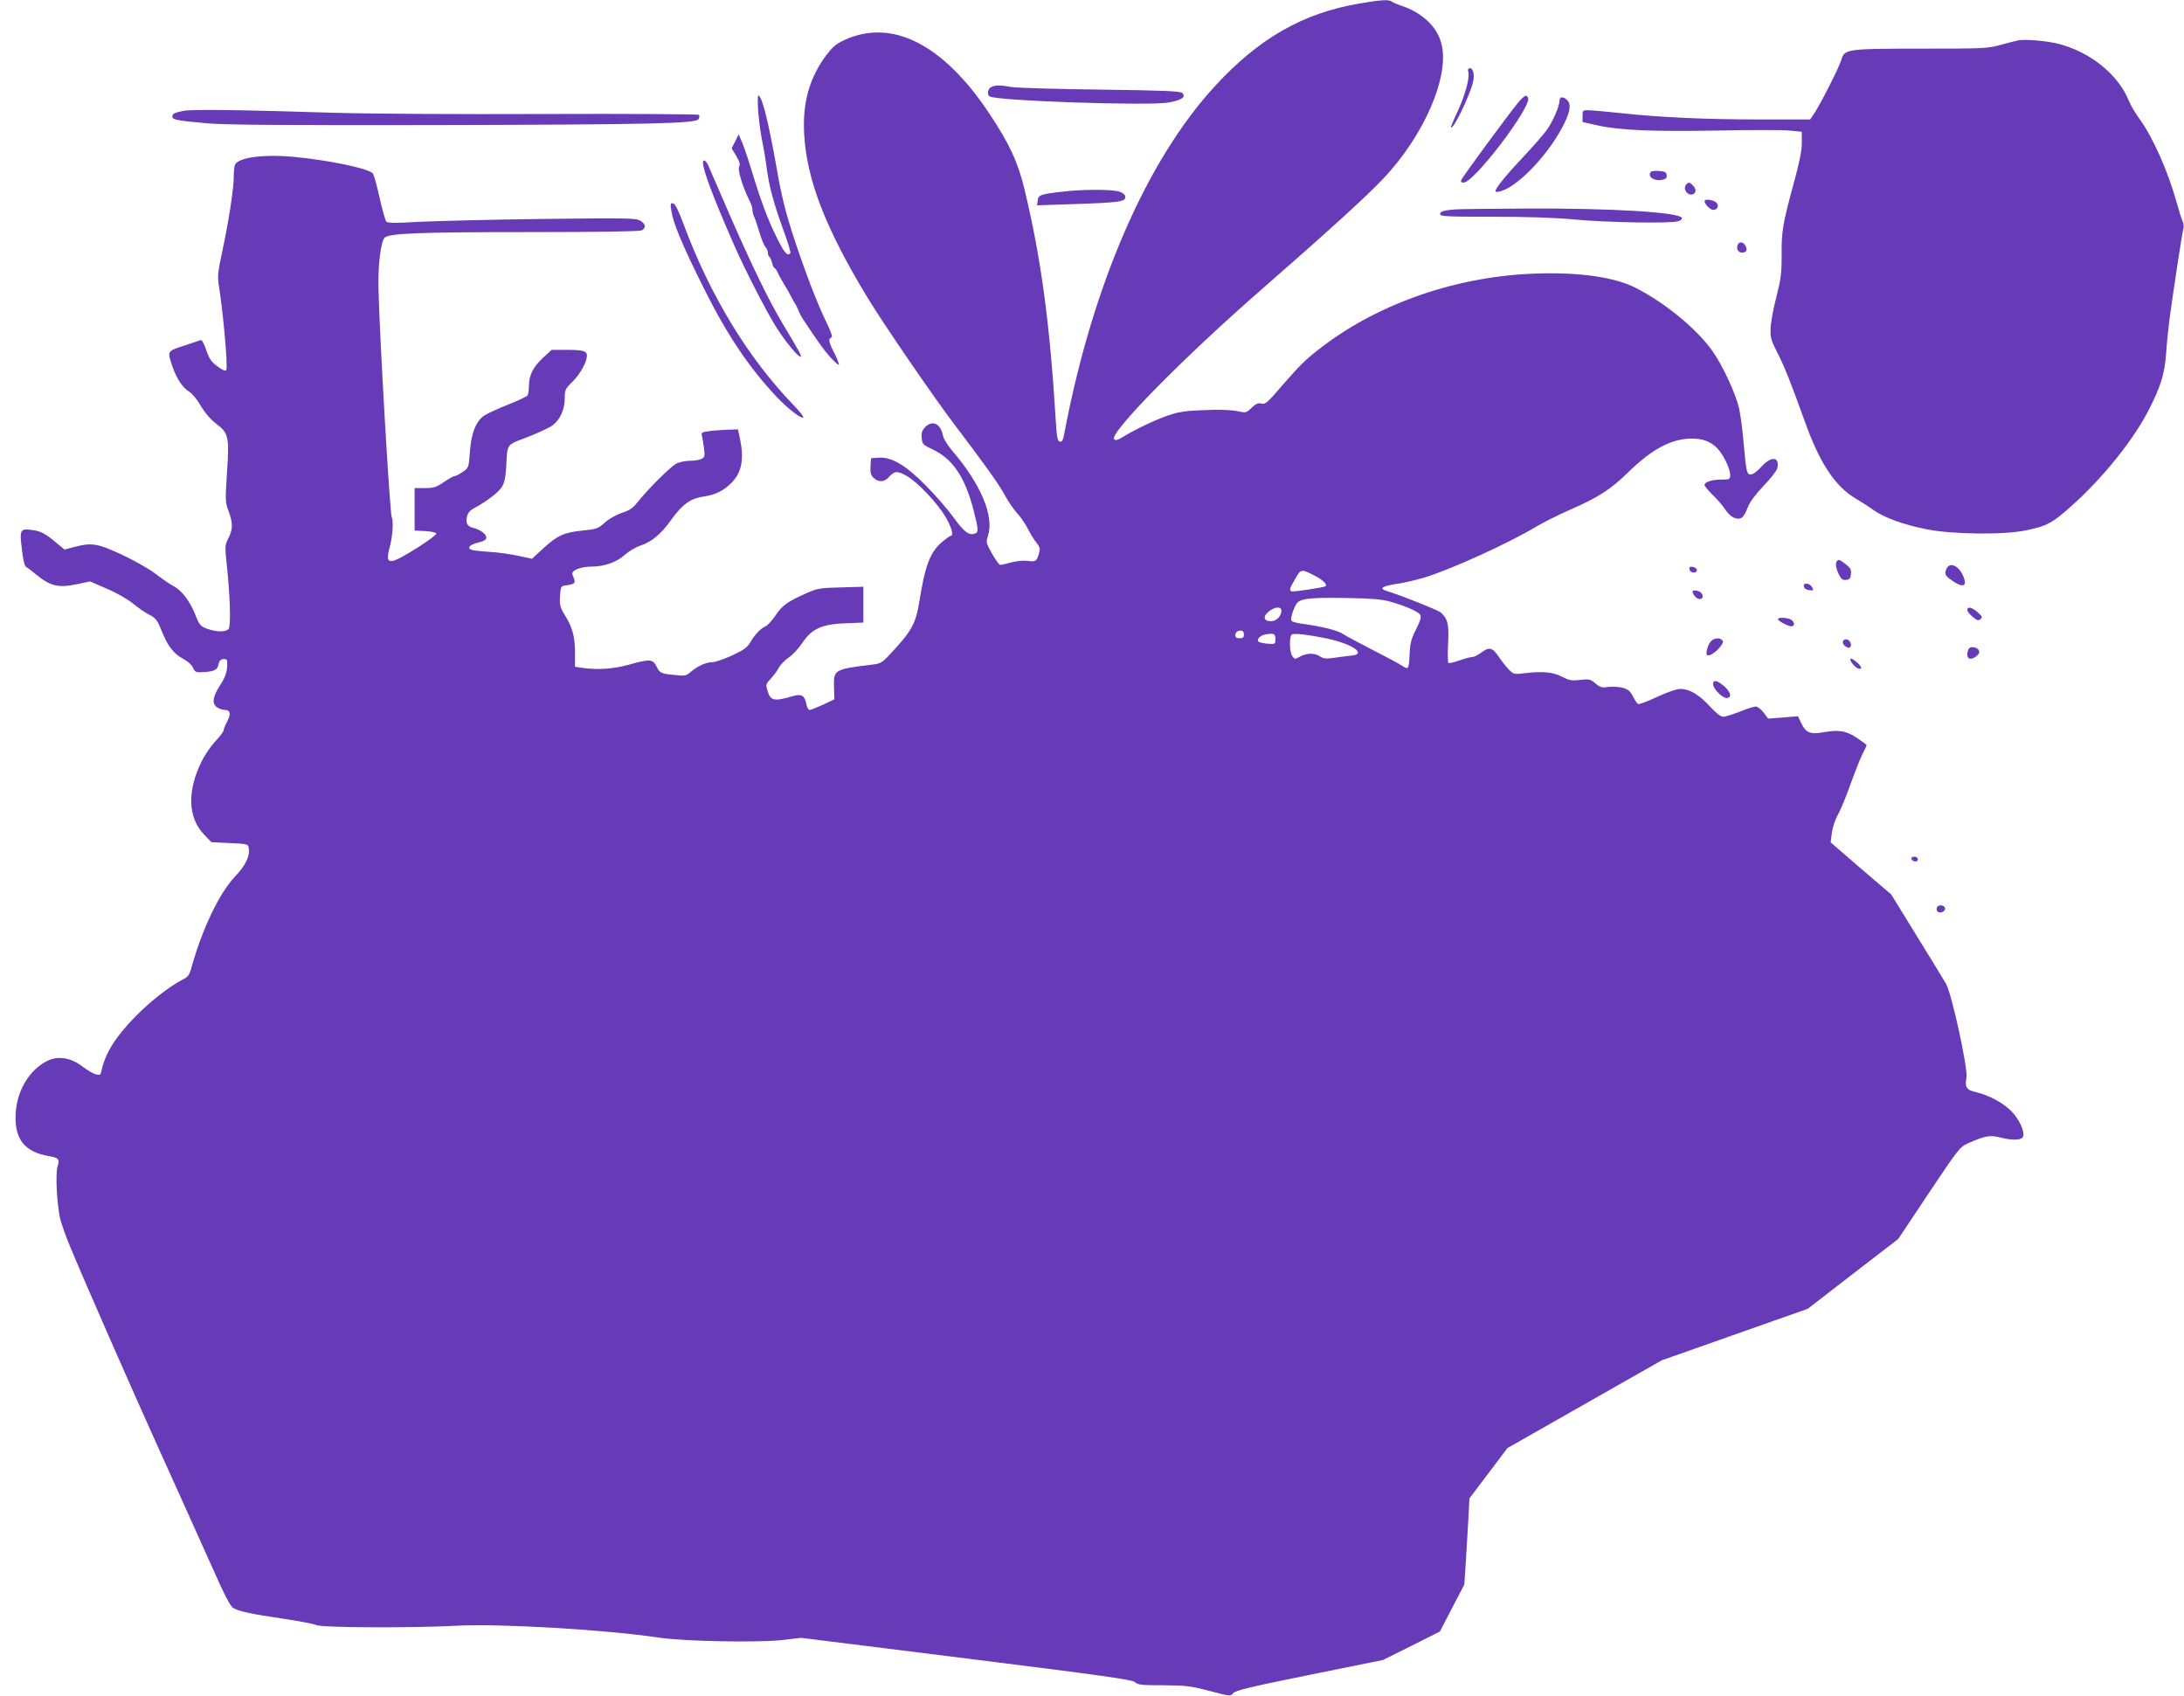 <?xml version="1.0" standalone="no"?>
<!DOCTYPE svg PUBLIC "-//W3C//DTD SVG 20010904//EN"
 "http://www.w3.org/TR/2001/REC-SVG-20010904/DTD/svg10.dtd">
<svg version="1.0" xmlns="http://www.w3.org/2000/svg"
 width="1280pt" height="994pt" viewBox="0 0 1280 994"
 preserveAspectRatio="xMidYMid meet">
<g transform="translate(0,994) scale(0.1,-0.1)"
fill="#673ab7" stroke="none">
<path d="M7965 9919 c-329 -56 -587 -204 -843 -482 -401 -435 -718 -1164 -883
-2030 -8 -46 -14 -57 -27 -55 -14 3 -18 22 -24 118 -35 573 -85 949 -183 1358
-39 162 -88 268 -205 444 -272 411 -576 564 -856 431 -44 -20 -67 -41 -102
-87 -98 -133 -139 -276 -129 -461 14 -265 125 -553 369 -955 92 -153 394 -593
516 -753 177 -233 261 -351 293 -412 18 -33 49 -79 70 -102 21 -22 50 -65 65
-95 15 -29 37 -65 50 -80 18 -23 21 -33 14 -58 -14 -49 -19 -53 -65 -47 -23 4
-65 0 -96 -8 -30 -8 -59 -15 -66 -15 -7 0 -29 30 -49 66 -35 63 -36 67 -24
104 38 115 -41 303 -210 500 -27 32 -50 69 -54 89 -13 69 -63 92 -105 47 -17
-18 -22 -33 -19 -62 3 -37 6 -40 69 -70 114 -55 185 -162 234 -350 29 -112 31
-133 10 -140 -35 -14 -64 8 -126 93 -35 49 -108 133 -164 189 -117 119 -201
168 -276 162 l-44 -3 -3 -47 c-2 -37 1 -51 17 -67 27 -27 63 -27 87 0 36 40
51 42 105 12 63 -34 182 -159 232 -244 34 -59 48 -109 29 -109 -5 0 -27 -16
-51 -36 -70 -60 -99 -137 -132 -344 -21 -134 -46 -180 -179 -320 -39 -42 -52
-49 -95 -54 -228 -28 -230 -29 -227 -135 l2 -69 -66 -31 c-37 -17 -72 -31 -79
-31 -7 0 -16 15 -19 34 -10 51 -29 62 -79 47 -109 -32 -131 -28 -148 29 -12
39 -11 42 18 73 17 18 38 46 47 64 9 17 35 44 58 60 24 16 60 55 81 87 55 82
114 109 255 114 l102 4 0 105 0 105 -132 -4 c-126 -3 -137 -5 -208 -37 -106
-47 -136 -69 -176 -129 -20 -29 -46 -57 -57 -62 -27 -10 -64 -49 -91 -96 -17
-28 -39 -44 -106 -75 -47 -21 -98 -39 -113 -39 -37 0 -85 -21 -125 -54 -31
-27 -36 -28 -100 -21 -80 8 -84 10 -106 53 -21 40 -39 41 -161 7 -91 -25 -178
-31 -269 -19 l-46 7 0 83 c0 93 -15 149 -61 222 -26 43 -30 57 -27 108 3 50 6
59 23 62 70 10 72 12 50 65 -10 23 47 47 113 47 73 0 144 25 193 68 24 22 67
47 95 56 63 21 119 67 177 149 66 92 114 127 193 138 68 9 120 36 166 85 56
60 69 136 45 253 l-12 55 -65 -2 c-36 -2 -84 -5 -108 -9 -38 -5 -43 -8 -38
-27 3 -11 8 -44 12 -73 6 -45 4 -52 -14 -62 -11 -6 -42 -11 -67 -11 -26 0 -62
-7 -80 -16 -32 -15 -170 -152 -232 -231 -25 -31 -46 -45 -88 -58 -32 -11 -74
-34 -99 -56 -41 -37 -50 -40 -134 -48 -108 -11 -148 -30 -232 -108 l-62 -57
-85 18 c-47 10 -120 20 -162 22 -42 3 -86 7 -98 10 -40 8 -26 31 27 44 37 9
50 17 50 30 0 20 -34 46 -74 56 -36 9 -47 26 -40 64 5 22 17 38 37 49 78 42
148 95 168 127 16 27 22 56 26 122 7 134 -2 123 125 171 62 24 128 55 147 69
43 32 71 93 71 159 0 48 3 55 45 96 46 46 84 115 85 153 0 28 -23 34 -126 34
l-81 0 -51 -47 c-58 -54 -82 -102 -82 -165 0 -24 -4 -48 -8 -55 -4 -6 -54 -30
-112 -53 -58 -23 -119 -51 -137 -62 -51 -30 -82 -105 -89 -216 -7 -93 -7 -93
-43 -118 -20 -13 -41 -24 -47 -24 -7 0 -35 -16 -63 -35 -44 -30 -58 -35 -111
-35 l-60 0 0 -125 0 -124 62 -3 c34 -2 63 -8 65 -14 2 -6 -43 -40 -99 -76
-179 -113 -203 -114 -174 -4 17 61 23 156 12 175 -11 17 -73 1087 -78 1346 -3
132 14 269 36 292 25 26 202 33 839 33 428 0 655 4 668 10 26 15 24 36 -7 56
-23 16 -70 17 -577 11 -304 -4 -630 -12 -726 -17 -139 -8 -177 -8 -187 2 -6 7
-24 71 -40 142 -15 70 -33 134 -40 141 -29 29 -261 77 -463 96 -172 16 -317
-2 -343 -44 -4 -7 -8 -39 -8 -72 0 -73 -30 -263 -68 -442 -24 -108 -27 -142
-21 -185 27 -167 56 -489 45 -507 -5 -7 -23 1 -51 22 -36 26 -48 43 -66 95
-12 37 -26 62 -33 59 -6 -2 -50 -17 -99 -33 -98 -32 -97 -30 -67 -120 26 -75
61 -127 100 -150 16 -10 47 -47 67 -83 25 -41 56 -78 90 -104 73 -55 78 -76
63 -290 -10 -160 -10 -171 10 -223 26 -70 25 -104 -1 -157 -21 -40 -21 -47
-11 -147 21 -189 26 -368 12 -385 -16 -20 -73 -19 -127 1 -39 15 -45 22 -70
86 -32 78 -80 141 -127 164 -17 9 -63 40 -102 70 -39 30 -129 81 -200 114
-143 66 -176 72 -278 45 l-58 -15 -45 37 c-66 56 -93 71 -143 77 -72 10 -76 4
-62 -110 7 -65 16 -100 25 -106 8 -4 34 -24 57 -43 84 -70 131 -81 242 -58
l76 16 99 -43 c57 -24 121 -61 153 -87 30 -25 71 -53 91 -63 44 -23 50 -31 79
-103 32 -81 69 -129 123 -157 28 -15 51 -36 58 -52 10 -24 17 -28 48 -27 74 3
95 12 101 44 4 21 12 31 28 33 13 2 22 -2 23 -10 4 -52 -6 -89 -37 -137 -47
-71 -54 -113 -23 -135 13 -9 34 -16 47 -16 32 0 37 -22 13 -69 -12 -22 -21
-45 -21 -52 0 -6 -22 -36 -50 -65 -27 -30 -63 -83 -79 -117 -85 -173 -80 -327
14 -426 l44 -46 108 -5 c105 -5 108 -6 111 -30 7 -48 -18 -100 -82 -168 -91
-96 -190 -304 -252 -525 -14 -51 -20 -60 -57 -79 -73 -37 -189 -128 -274 -215
-118 -121 -175 -213 -198 -316 -5 -26 -9 -28 -33 -22 -15 3 -52 25 -82 48 -68
51 -142 62 -206 29 -103 -53 -174 -172 -182 -304 -9 -152 51 -229 198 -253 53
-9 61 -18 48 -57 -15 -41 -4 -239 17 -318 10 -36 35 -105 56 -155 93 -224 356
-822 515 -1174 96 -212 230 -509 297 -659 96 -216 127 -277 147 -286 39 -20
107 -34 290 -61 94 -14 181 -31 193 -37 27 -16 555 -18 827 -4 255 13 868 -23
1183 -70 148 -22 581 -30 721 -14 l111 13 969 -121 c808 -101 972 -124 988
-139 17 -16 40 -18 167 -18 132 -1 158 -4 269 -33 123 -32 123 -33 140 -13 14
16 97 36 447 107 l430 87 167 83 167 84 71 137 72 138 9 135 c4 74 11 188 15
252 l6 118 111 147 112 148 452 257 452 257 428 151 428 151 265 205 265 204
180 270 c174 260 182 270 230 291 101 45 129 49 192 33 74 -19 127 -15 131 10
7 32 -28 104 -71 146 -48 48 -129 92 -204 110 -59 13 -68 28 -58 88 9 53 -87
491 -119 546 -13 23 -91 150 -173 283 l-149 242 -178 152 -177 153 7 55 c4 32
19 78 36 108 16 28 49 108 73 177 25 69 56 148 70 176 14 27 25 51 25 53 0 3
-24 21 -52 40 -66 45 -108 52 -197 37 -83 -15 -107 -5 -136 56 l-17 37 -88 -7
-87 -7 -27 36 c-15 19 -35 35 -46 35 -10 0 -52 -13 -93 -30 -42 -16 -85 -30
-98 -30 -14 0 -41 21 -78 61 -63 69 -119 102 -172 102 -23 0 -75 -18 -138 -47
-55 -26 -105 -45 -111 -41 -6 3 -19 24 -30 45 -16 31 -28 41 -61 50 -22 6 -59
8 -83 5 -37 -6 -47 -3 -75 20 -29 25 -37 27 -90 21 -50 -6 -64 -3 -107 19 -53
27 -111 33 -221 20 -60 -7 -63 -6 -90 22 -15 15 -43 50 -60 76 -37 54 -55 58
-103 22 -19 -14 -42 -25 -52 -25 -10 0 -44 -9 -75 -20 -31 -11 -59 -17 -64
-15 -4 3 -5 54 -2 113 6 114 -2 147 -43 183 -16 14 -234 101 -316 126 -48 14
-30 28 54 41 44 6 119 24 167 38 159 49 493 201 656 299 39 23 124 66 190 95
174 76 245 122 349 224 139 135 251 195 369 196 67 0 111 -16 151 -56 35 -35
76 -119 76 -156 0 -27 -2 -28 -49 -28 -57 0 -101 -14 -101 -32 0 -6 21 -32 48
-58 26 -25 60 -64 75 -88 30 -44 68 -62 96 -45 9 6 24 32 34 59 12 32 43 74
92 126 41 42 77 89 81 103 17 69 -35 75 -93 10 -23 -26 -49 -45 -61 -45 -25 0
-27 9 -43 185 -5 66 -17 154 -25 195 -18 87 -96 256 -159 345 -92 129 -277
281 -450 369 -121 62 -331 92 -584 83 -457 -15 -913 -171 -1251 -428 -97 -74
-126 -102 -239 -232 -83 -97 -96 -108 -118 -102 -20 5 -33 -1 -58 -25 -31 -30
-32 -30 -85 -19 -33 7 -105 10 -189 6 -111 -4 -150 -9 -214 -31 -74 -25 -190
-80 -269 -128 -27 -17 -40 -20 -48 -12 -33 33 407 480 865 879 386 337 607
538 710 646 245 258 396 612 341 800 -27 96 -115 177 -232 215 -27 9 -53 21
-58 25 -14 13 -66 10 -191 -12z m-251 -3357 c43 -24 65 -46 55 -57 -8 -7 -191
-35 -200 -30 -13 9 -12 15 22 73 34 60 36 60 123 14z m429 -146 c90 -25 169
-59 180 -78 8 -12 3 -32 -23 -84 -28 -54 -35 -81 -38 -138 -5 -100 -6 -102
-45 -77 -17 12 -94 53 -171 92 -76 39 -155 81 -175 94 -33 22 -126 45 -246 61
-27 4 -53 11 -56 17 -9 13 19 93 37 108 27 23 87 28 284 25 144 -2 210 -8 253
-20z m-633 -54 c0 -32 -29 -62 -61 -62 -43 0 -50 27 -13 57 35 28 74 31 74 5z
m-220 -143 c0 -14 -7 -19 -25 -19 -18 0 -25 5 -25 19 0 11 8 21 18 24 24 5 32
-1 32 -24z m185 -24 c0 -29 -1 -30 -45 -27 -25 2 -49 8 -54 12 -14 13 11 38
42 43 49 8 57 3 57 -28z m300 4 c100 -21 178 -56 183 -80 2 -13 -8 -18 -50
-22 -29 -3 -74 -9 -100 -13 -36 -5 -54 -3 -72 10 -33 21 -77 20 -116 -1 -30
-17 -32 -17 -45 1 -19 25 -20 122 -2 129 18 7 101 -3 202 -24z"/>
<path d="M11830 9704 c-14 -3 -61 -15 -105 -27 -76 -21 -98 -22 -460 -22 -444
0 -455 -2 -474 -67 -13 -45 -129 -273 -163 -320 l-19 -28 -292 0 c-323 0 -582
12 -817 37 -85 9 -171 17 -190 17 -33 1 -35 -1 -35 -34 l0 -35 75 -17 c132
-31 329 -40 711 -33 196 4 388 4 427 0 l72 -7 0 -66 c0 -47 -14 -115 -50 -246
-62 -228 -70 -274 -68 -416 0 -99 -4 -133 -31 -240 -18 -68 -33 -152 -34 -185
-2 -53 3 -70 39 -140 42 -82 77 -169 160 -400 89 -250 179 -386 304 -459 31
-18 76 -47 99 -64 61 -44 178 -87 311 -113 153 -31 459 -34 587 -6 120 25 151
42 261 140 186 165 369 393 459 572 67 132 90 208 98 321 3 55 13 146 20 204
24 177 74 504 81 528 4 13 2 33 -4 45 -6 12 -22 63 -36 114 -50 180 -140 382
-218 488 -24 33 -52 80 -61 104 -62 154 -227 288 -416 335 -61 16 -191 27
-231 20z"/>
<path d="M8606 9516 c8 -35 -21 -139 -66 -235 -22 -46 -38 -86 -36 -88 12 -13
99 162 126 254 14 47 7 93 -15 93 -11 0 -14 -7 -9 -24z"/>
<path d="M5808 9429 c-20 -11 -24 -44 -8 -54 42 -26 928 -56 1047 -36 78 14
106 32 82 56 -11 11 -102 15 -481 20 -257 3 -490 10 -519 15 -65 12 -99 12
-121 -1z"/>
<path d="M4443 9298 c3 -46 12 -121 21 -168 10 -47 24 -130 31 -185 15 -108
40 -198 103 -372 22 -61 38 -114 34 -117 -19 -20 -39 6 -94 122 -38 78 -81
194 -114 302 -29 96 -62 197 -74 224 l-21 49 -20 -41 -21 -41 27 -45 c20 -34
24 -50 17 -63 -10 -18 20 -117 59 -195 11 -21 19 -46 19 -58 0 -11 4 -28 9
-38 5 -9 19 -50 31 -91 12 -41 29 -81 36 -89 8 -7 14 -22 14 -32 0 -10 4 -21
9 -25 5 -3 12 -19 16 -35 4 -17 10 -30 14 -30 3 0 12 -12 19 -27 7 -16 24 -46
37 -68 14 -22 32 -53 40 -70 8 -16 20 -37 25 -45 6 -8 14 -26 20 -40 5 -14 16
-34 22 -44 98 -148 127 -188 165 -230 24 -26 46 -46 49 -43 3 3 -8 32 -25 66
-34 65 -38 87 -19 93 9 3 0 30 -26 84 -59 121 -127 300 -196 509 -48 149 -70
237 -100 410 -49 275 -85 415 -106 415 -3 0 -4 -37 -1 -82z"/>
<path d="M8893 9333 c-59 -72 -323 -431 -329 -448 -4 -10 0 -15 14 -15 61 0
398 443 378 496 -9 23 -22 16 -63 -33z"/>
<path d="M9140 9350 c0 -30 -37 -118 -72 -168 -18 -26 -81 -98 -141 -162 -110
-117 -171 -193 -161 -203 3 -3 20 -1 37 5 109 37 288 233 368 401 33 69 37
108 13 131 -21 22 -44 20 -44 -4z"/>
<path d="M1072 9290 c-51 -11 -62 -17 -62 -34 0 -17 29 -23 198 -38 103 -10
422 -12 1297 -11 1318 3 1572 9 1589 35 5 9 7 21 2 25 -4 4 -411 7 -904 5
-521 -2 -1050 1 -1262 8 -547 17 -810 20 -858 10z"/>
<path d="M4120 8989 c0 -47 58 -200 182 -484 66 -151 198 -406 251 -488 58
-89 123 -167 139 -167 9 0 -7 31 -103 190 -85 142 -183 345 -312 640 -63 146
-120 277 -127 293 -13 27 -30 36 -30 16z"/>
<path d="M9677 8934 c-26 -26 15 -57 63 -48 24 5 30 11 28 28 -2 17 -11 22
-43 24 -23 2 -44 0 -48 -4z"/>
<path d="M9881 8856 c-17 -20 3 -56 30 -56 27 0 35 27 14 50 -22 24 -29 25
-44 6z"/>
<path d="M6237 8818 c-138 -15 -152 -20 -155 -53 l-4 -28 214 7 c267 9 303 14
303 41 0 14 -11 24 -35 32 -40 14 -209 14 -323 1z"/>
<path d="M9990 8762 c0 -18 33 -52 51 -52 28 0 37 30 14 46 -20 15 -65 19 -65
6z"/>
<path d="M3935 8703 c11 -72 66 -204 188 -448 138 -278 269 -472 432 -644 64
-67 142 -127 153 -117 3 4 -21 35 -54 69 -270 279 -492 644 -649 1067 -30 80
-48 116 -60 118 -16 4 -17 -2 -10 -45z"/>
<path d="M8530 8713 c-68 -5 -90 -12 -90 -28 0 -13 42 -15 304 -15 203 0 365
-5 483 -16 189 -18 559 -24 606 -11 16 4 27 13 24 20 -11 33 -413 58 -919 55
-200 -1 -383 -3 -408 -5z"/>
<path d="M10184 8505 c-9 -23 3 -45 25 -45 26 0 34 15 21 40 -13 24 -38 26
-46 5z"/>
<path d="M10767 6653 c-12 -11 -8 -41 10 -78 14 -29 22 -35 43 -33 20 2 26 9
28 35 3 25 -3 36 -31 57 -37 28 -40 29 -50 19z"/>
<path d="M11410 6611 c-17 -32 -11 -45 31 -73 61 -43 89 -35 68 19 -24 64 -78
93 -99 54z"/>
<path d="M9902 6603 c4 -22 43 -25 43 -3 0 8 -11 16 -23 18 -19 3 -23 0 -20
-15z"/>
<path d="M10572 6503 c2 -11 14 -19 31 -21 26 -3 28 -2 17 17 -13 26 -53 29
-48 4z"/>
<path d="M9920 6474 c0 -18 24 -44 40 -44 22 0 26 20 8 38 -12 12 -48 17 -48
6z"/>
<path d="M11530 6366 c0 -8 14 -26 31 -40 26 -22 34 -24 46 -14 13 11 11 16
-16 40 -34 30 -61 36 -61 14z"/>
<path d="M10420 6311 c0 -9 61 -41 78 -41 19 0 22 18 6 34 -16 17 -84 22 -84
7z"/>
<path d="M10027 6182 c-9 -10 -20 -33 -23 -50 -5 -26 -3 -32 10 -32 26 0 90
64 83 83 -8 22 -50 22 -70 -1z"/>
<path d="M10813 6193 c-20 -7 -15 -31 7 -43 16 -9 22 -8 27 5 7 19 -16 45 -34
38z"/>
<path d="M11536 6134 c-12 -31 -6 -54 13 -54 19 0 51 24 51 39 0 28 -54 41
-64 15z"/>
<path d="M10852 6058 c19 -28 45 -44 55 -34 9 8 -41 56 -59 56 -6 0 -5 -9 4
-22z"/>
<path d="M10040 5931 c0 -26 53 -81 79 -81 33 0 26 34 -14 69 -41 35 -65 40
-65 12z"/>
<path d="M11202 4908 c7 -19 38 -22 38 -4 0 10 -9 16 -21 16 -12 0 -19 -5 -17
-12z"/>
<path d="M11363 4633 c-15 -5 -17 -29 -4 -37 14 -9 41 4 41 19 0 15 -19 24
-37 18z"/>
</g>
</svg>
